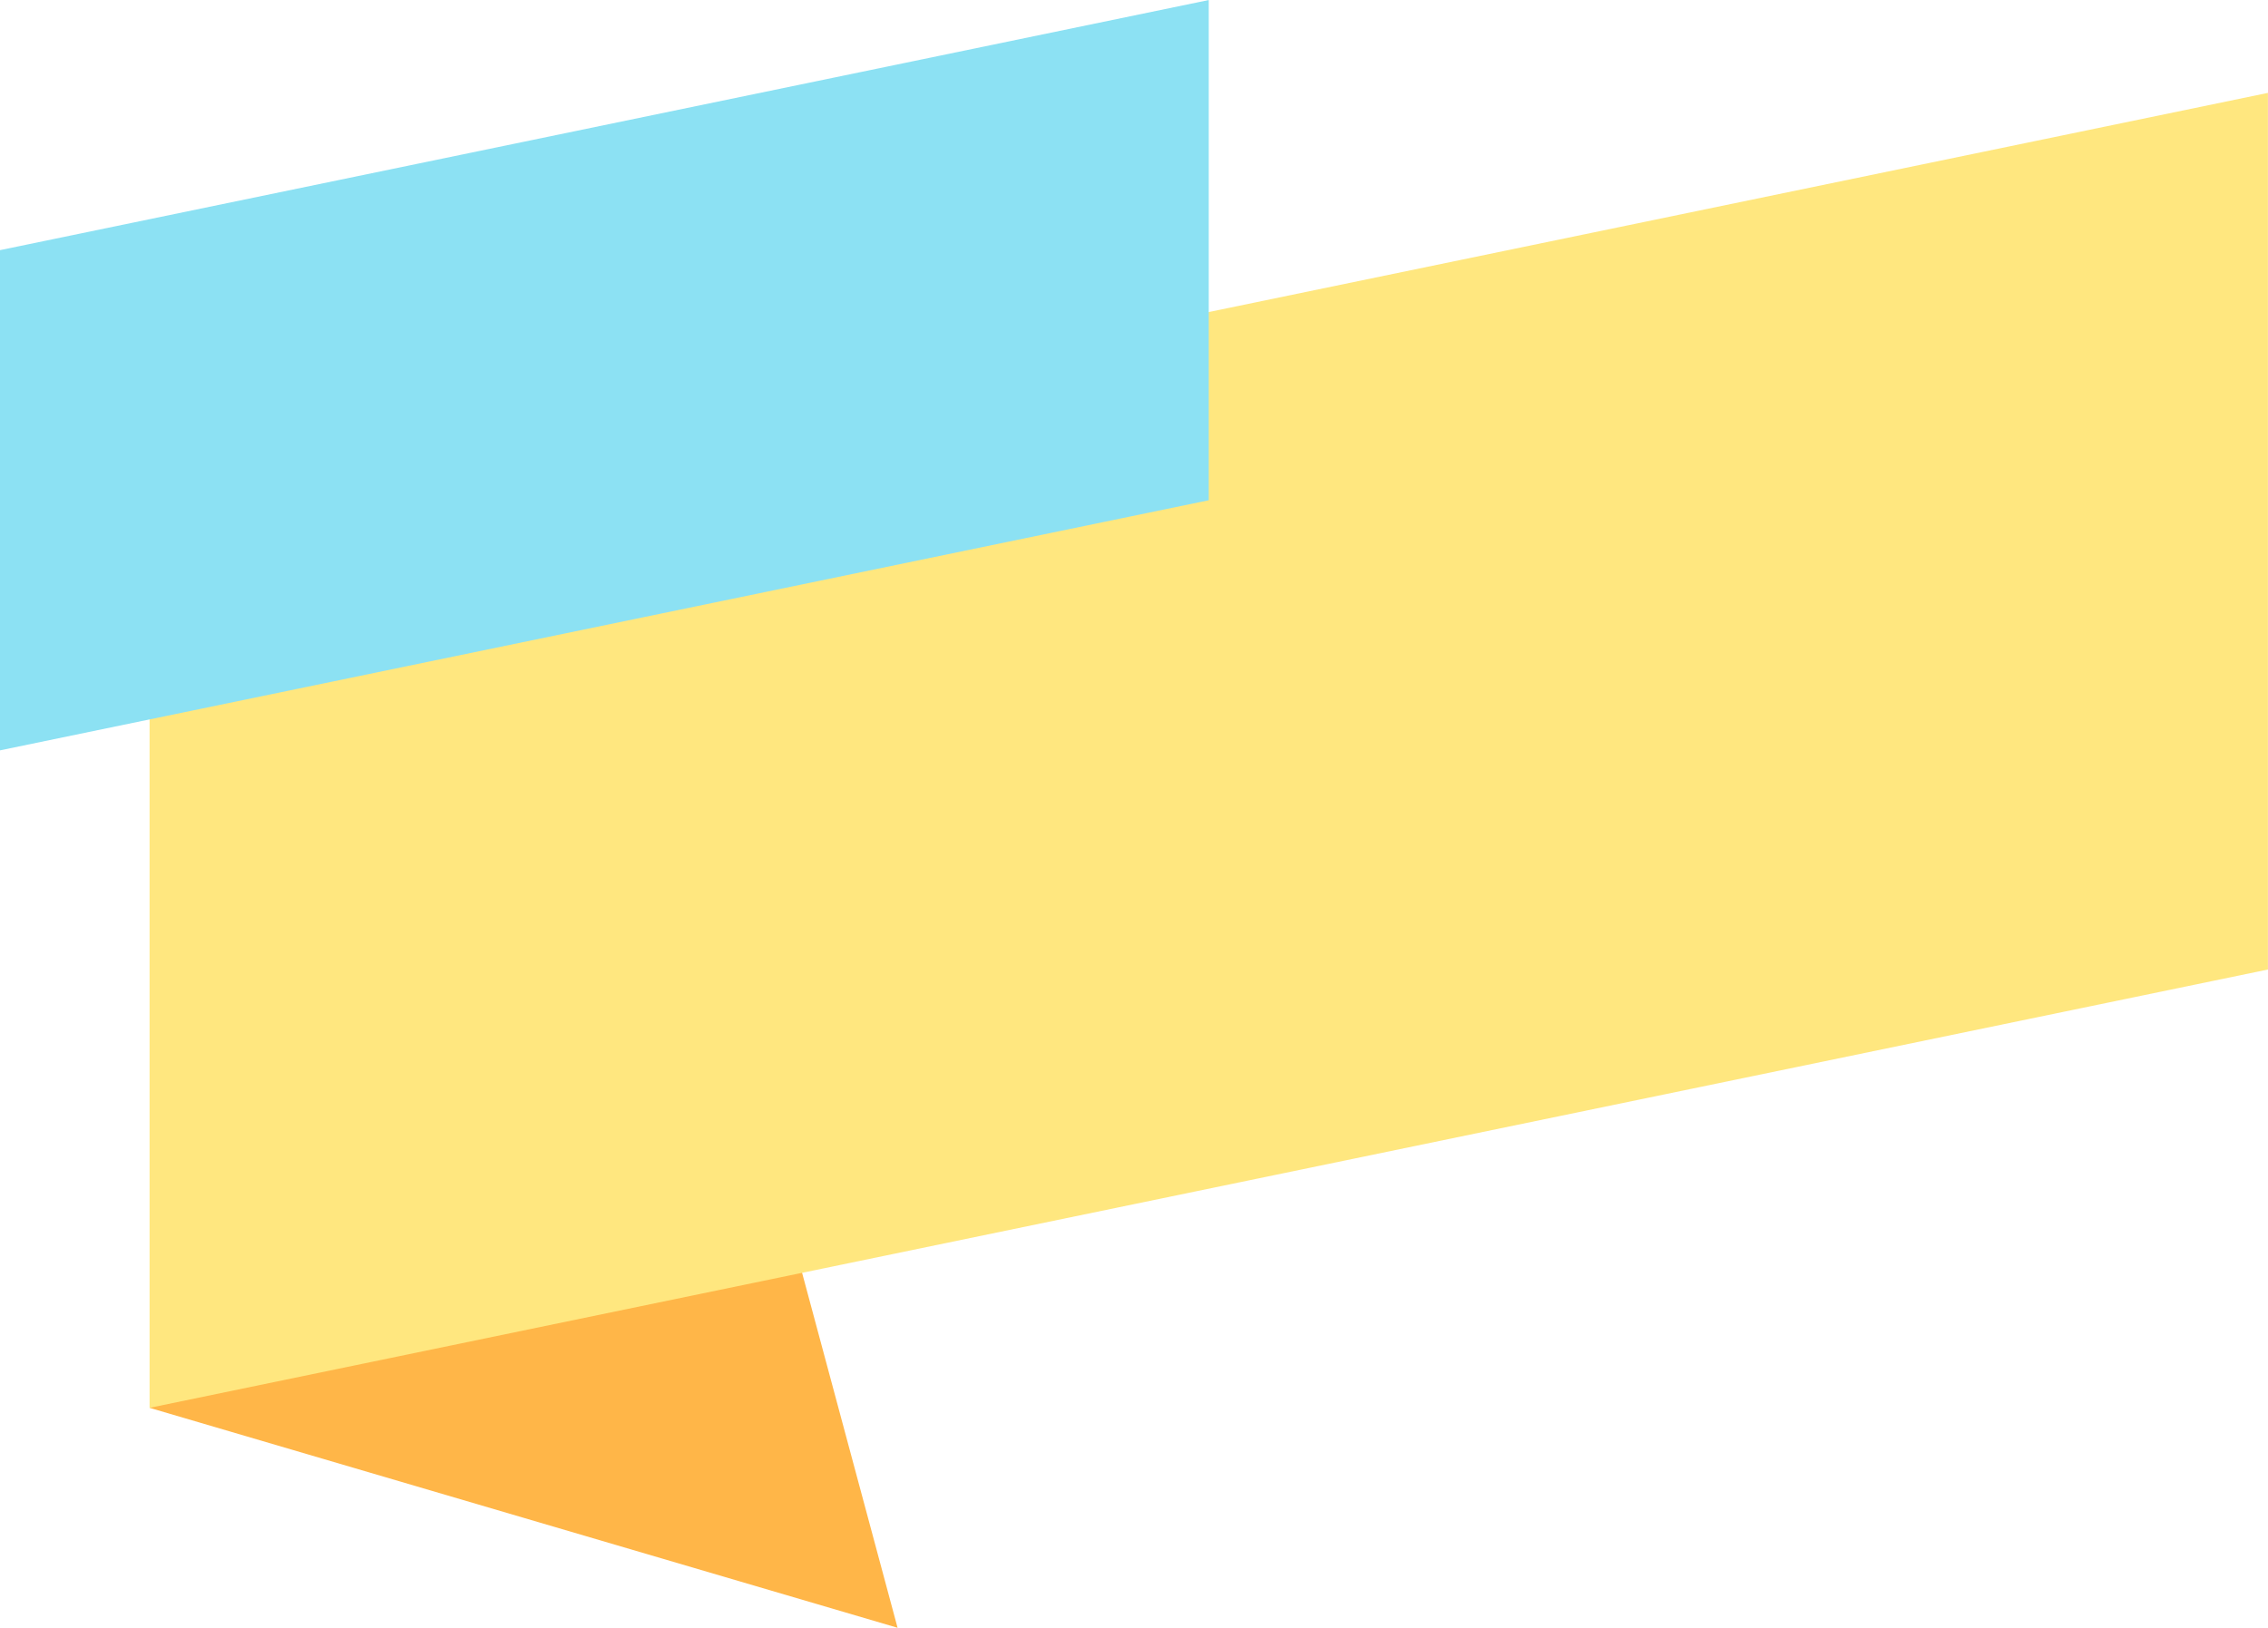 <?xml version="1.0" encoding="UTF-8" standalone="no"?><svg xmlns="http://www.w3.org/2000/svg" xmlns:xlink="http://www.w3.org/1999/xlink" data-name="Layer 1" fill="#000000" height="1623.9" preserveAspectRatio="xMidYMid meet" version="1" viewBox="369.0 688.0 2262.1 1623.9" width="2262.1" zoomAndPan="magnify"><g id="change1_1"><path d="M518.18 2092.54L1264.24 2311.97 1136.24 1835.97 518.18 2092.54z" fill="#ffb648"/></g><g id="change2_1"><path d="M2631.03 1655.25L518.18 2092.54 518.18 1217.96 2631.03 780.67 2631.03 1655.25z" fill="#ffe77f"/></g><g id="change3_1"><path d="M1574.61 1187.08L368.97 1436.61 368.97 937.56 1574.61 688.03 1574.61 1187.08z" fill="#8ce1f3"/></g></svg>